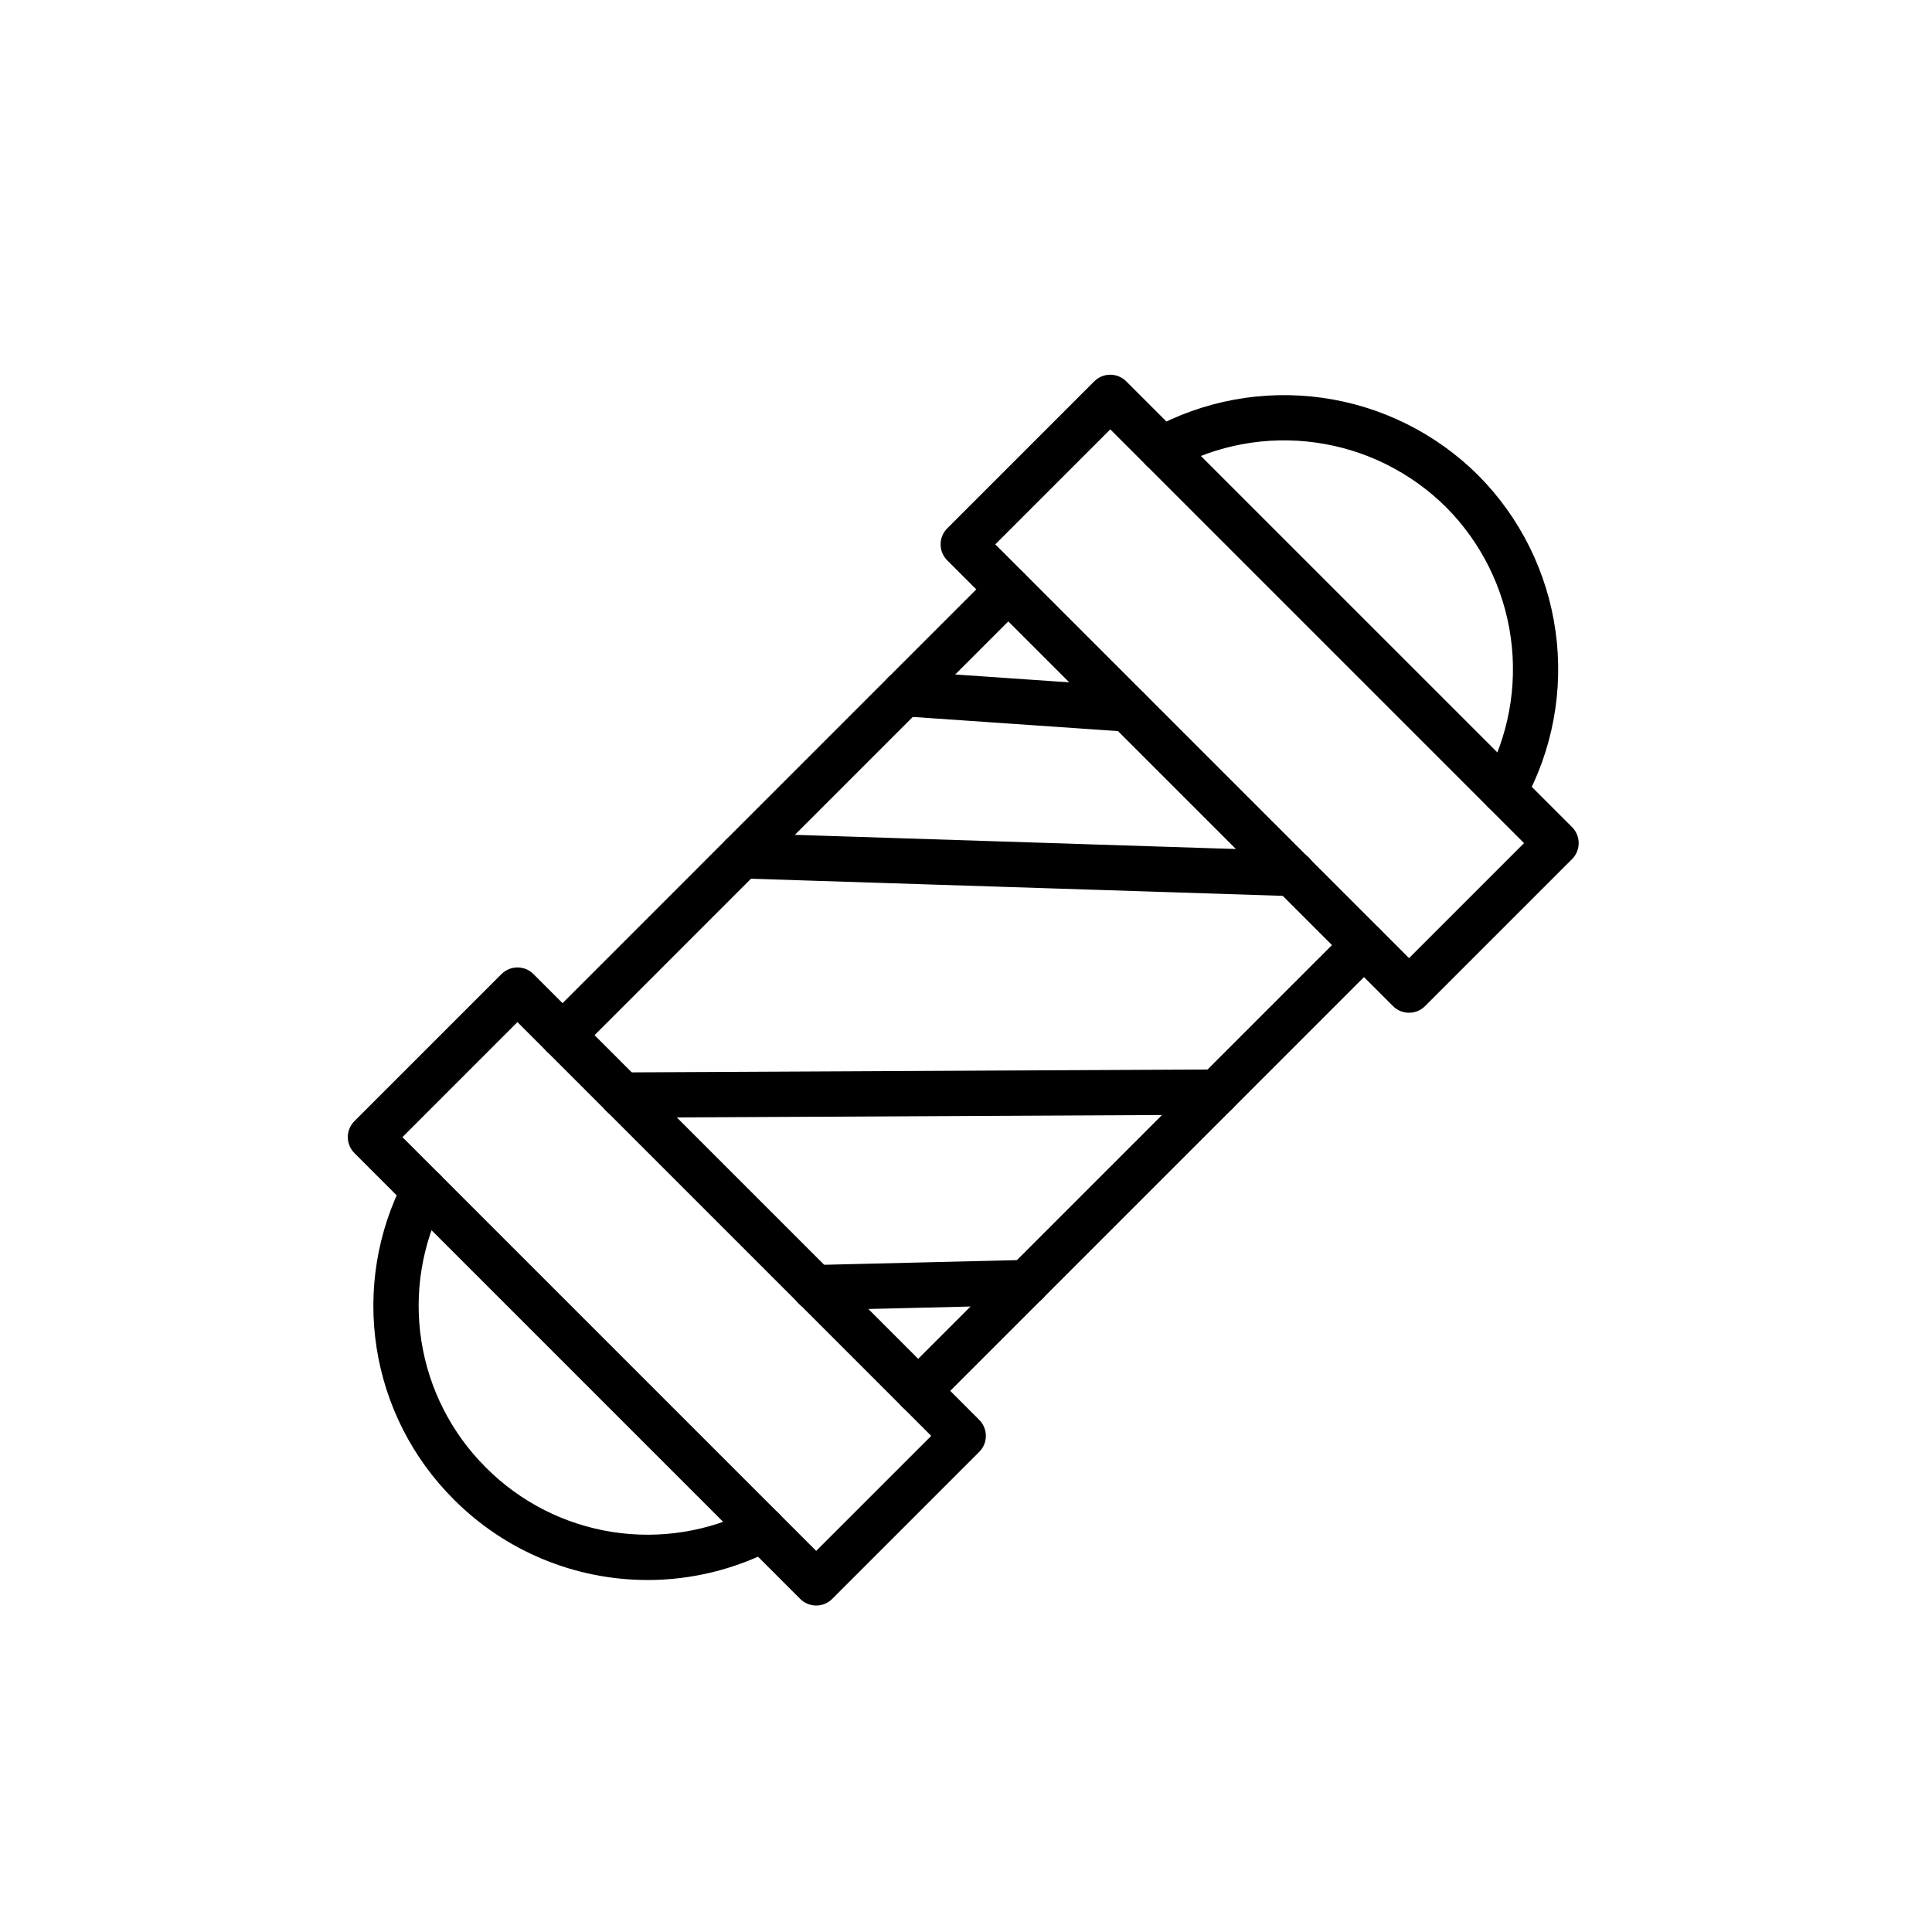 <?xml version="1.0" encoding="UTF-8"?>
<!-- Uploaded to: ICON Repo, www.iconrepo.com, Generator: ICON Repo Mixer Tools -->
<svg fill="#000000" width="800px" height="800px" version="1.1" viewBox="144 144 512 512" xmlns="http://www.w3.org/2000/svg">
 <g>
  <path d="m542.61 359.68c-2.125 0-4.09-1.129-5.168-2.961-1.074-1.832-1.102-4.098-0.07-5.957 6.367-11.531 8.82-24.816 6.992-37.859-1.828-13.043-7.836-25.145-17.125-34.484l-0.039-0.039h-0.004c-9.34-9.273-21.438-15.273-34.473-17.094-13.039-1.824-26.316 0.629-37.844 6.988-2.894 1.609-6.547 0.566-8.156-2.328-1.613-2.894-0.57-6.551 2.324-8.16 13.816-7.621 29.73-10.559 45.359-8.367 15.625 2.188 30.121 9.387 41.309 20.512l0.043 0.043c11.113 11.191 18.297 25.68 20.477 41.297 2.184 15.617-0.758 31.52-8.379 45.328-1.059 1.902-3.066 3.082-5.246 3.082z"/>
  <path d="m315.6 562.72c-19.262-0.008-37.727-7.684-51.32-21.332l-0.062-0.062c-10.891-10.863-18.039-24.91-20.41-40.109-2.371-15.199 0.156-30.758 7.223-44.426 1.512-2.945 5.129-4.106 8.078-2.59 2.945 1.516 4.106 5.133 2.59 8.078-5.902 11.418-8.016 24.422-6.023 37.121 1.988 12.695 7.973 24.43 17.082 33.5l0.059 0.059c9.07 9.09 20.797 15.059 33.484 17.035 12.688 1.98 25.676-0.133 37.086-6.027 2.945-1.516 6.562-0.355 8.074 2.59 1.516 2.945 0.355 6.562-2.59 8.078-10.289 5.309-21.695 8.082-33.27 8.086z"/>
  <path d="m293.08 424.33c-2.43 0-4.613-1.461-5.543-3.703-0.93-2.238-0.414-4.82 1.301-6.535l118.13-118.14c1.125-1.125 2.652-1.754 4.242-1.758 1.594 0 3.117 0.633 4.242 1.758 2.344 2.344 2.344 6.141 0 8.484l-118.13 118.14c-1.125 1.125-2.652 1.758-4.242 1.754z"/>
  <path d="m387.33 518.59c-2.426 0-4.613-1.465-5.543-3.703-0.93-2.242-0.414-4.824 1.301-6.539l118.14-118.13c1.121-1.129 2.648-1.758 4.238-1.758 1.594 0 3.117 0.629 4.242 1.754 2.344 2.344 2.344 6.141 0 8.484l-118.13 118.14c-1.125 1.125-2.652 1.758-4.242 1.758z"/>
  <path d="m517.41 412.39c-1.594 0.004-3.117-0.629-4.242-1.758l-118.14-118.13c-1.125-1.125-1.758-2.648-1.758-4.238 0-1.594 0.633-3.117 1.758-4.242l38.961-38.961c1.125-1.125 2.648-1.758 4.242-1.758 1.59 0 3.113 0.633 4.238 1.758l118.14 118.13c2.344 2.344 2.344 6.141 0 8.484l-38.961 38.961c-1.121 1.125-2.652 1.758-4.242 1.754zm-109.65-124.13 109.65 109.65 30.477-30.477-109.65-109.65z"/>
  <path d="m360.3 569.48c-1.59 0.004-3.117-0.629-4.238-1.754l-118.13-118.14c-2.344-2.344-2.344-6.141 0-8.484l38.961-38.961c2.344-2.34 6.141-2.34 8.484 0l118.13 118.14c2.344 2.344 2.344 6.141 0 8.484l-38.961 38.957v0.004c-1.125 1.125-2.652 1.758-4.246 1.754zm-109.65-124.13 109.65 109.65 30.484-30.473-109.66-109.66z"/>
  <path d="m442.94 337.92c-0.137 0-0.277-0.004-0.418-0.016l-59.34-4.098h-0.004c-3.305-0.227-5.797-3.094-5.57-6.398 0.23-3.305 3.094-5.797 6.398-5.57l59.34 4.098c3.223 0.223 5.691 2.957 5.582 6.188-0.109 3.231-2.758 5.793-5.988 5.793z"/>
  <path d="m486.5 381.48h-0.195l-145.88-4.691c-3.305-0.113-5.898-2.883-5.789-6.191 0.105-3.305 2.871-5.902 6.176-5.801l145.88 4.691c3.312 0.051 5.953 2.777 5.902 6.09-0.051 3.316-2.781 5.957-6.094 5.906z"/>
  <path d="m308.93 440.2c-3.312 0.008-6.004-2.668-6.012-5.981-0.008-3.316 2.672-6.008 5.984-6.016l157.57-0.785h0.031c3.312-0.008 6.004 2.672 6.012 5.984s-2.672 6.008-5.984 6.016l-157.57 0.785z"/>
  <path d="m359.98 491.24c-3.312 0.039-6.031-2.613-6.07-5.926-0.039-3.316 2.617-6.031 5.93-6.07l56.039-1.352h0.148v-0.004c3.312-0.039 6.031 2.617 6.07 5.93 0.039 3.312-2.617 6.027-5.93 6.066l-56.039 1.352z"/>
 </g>
</svg>
